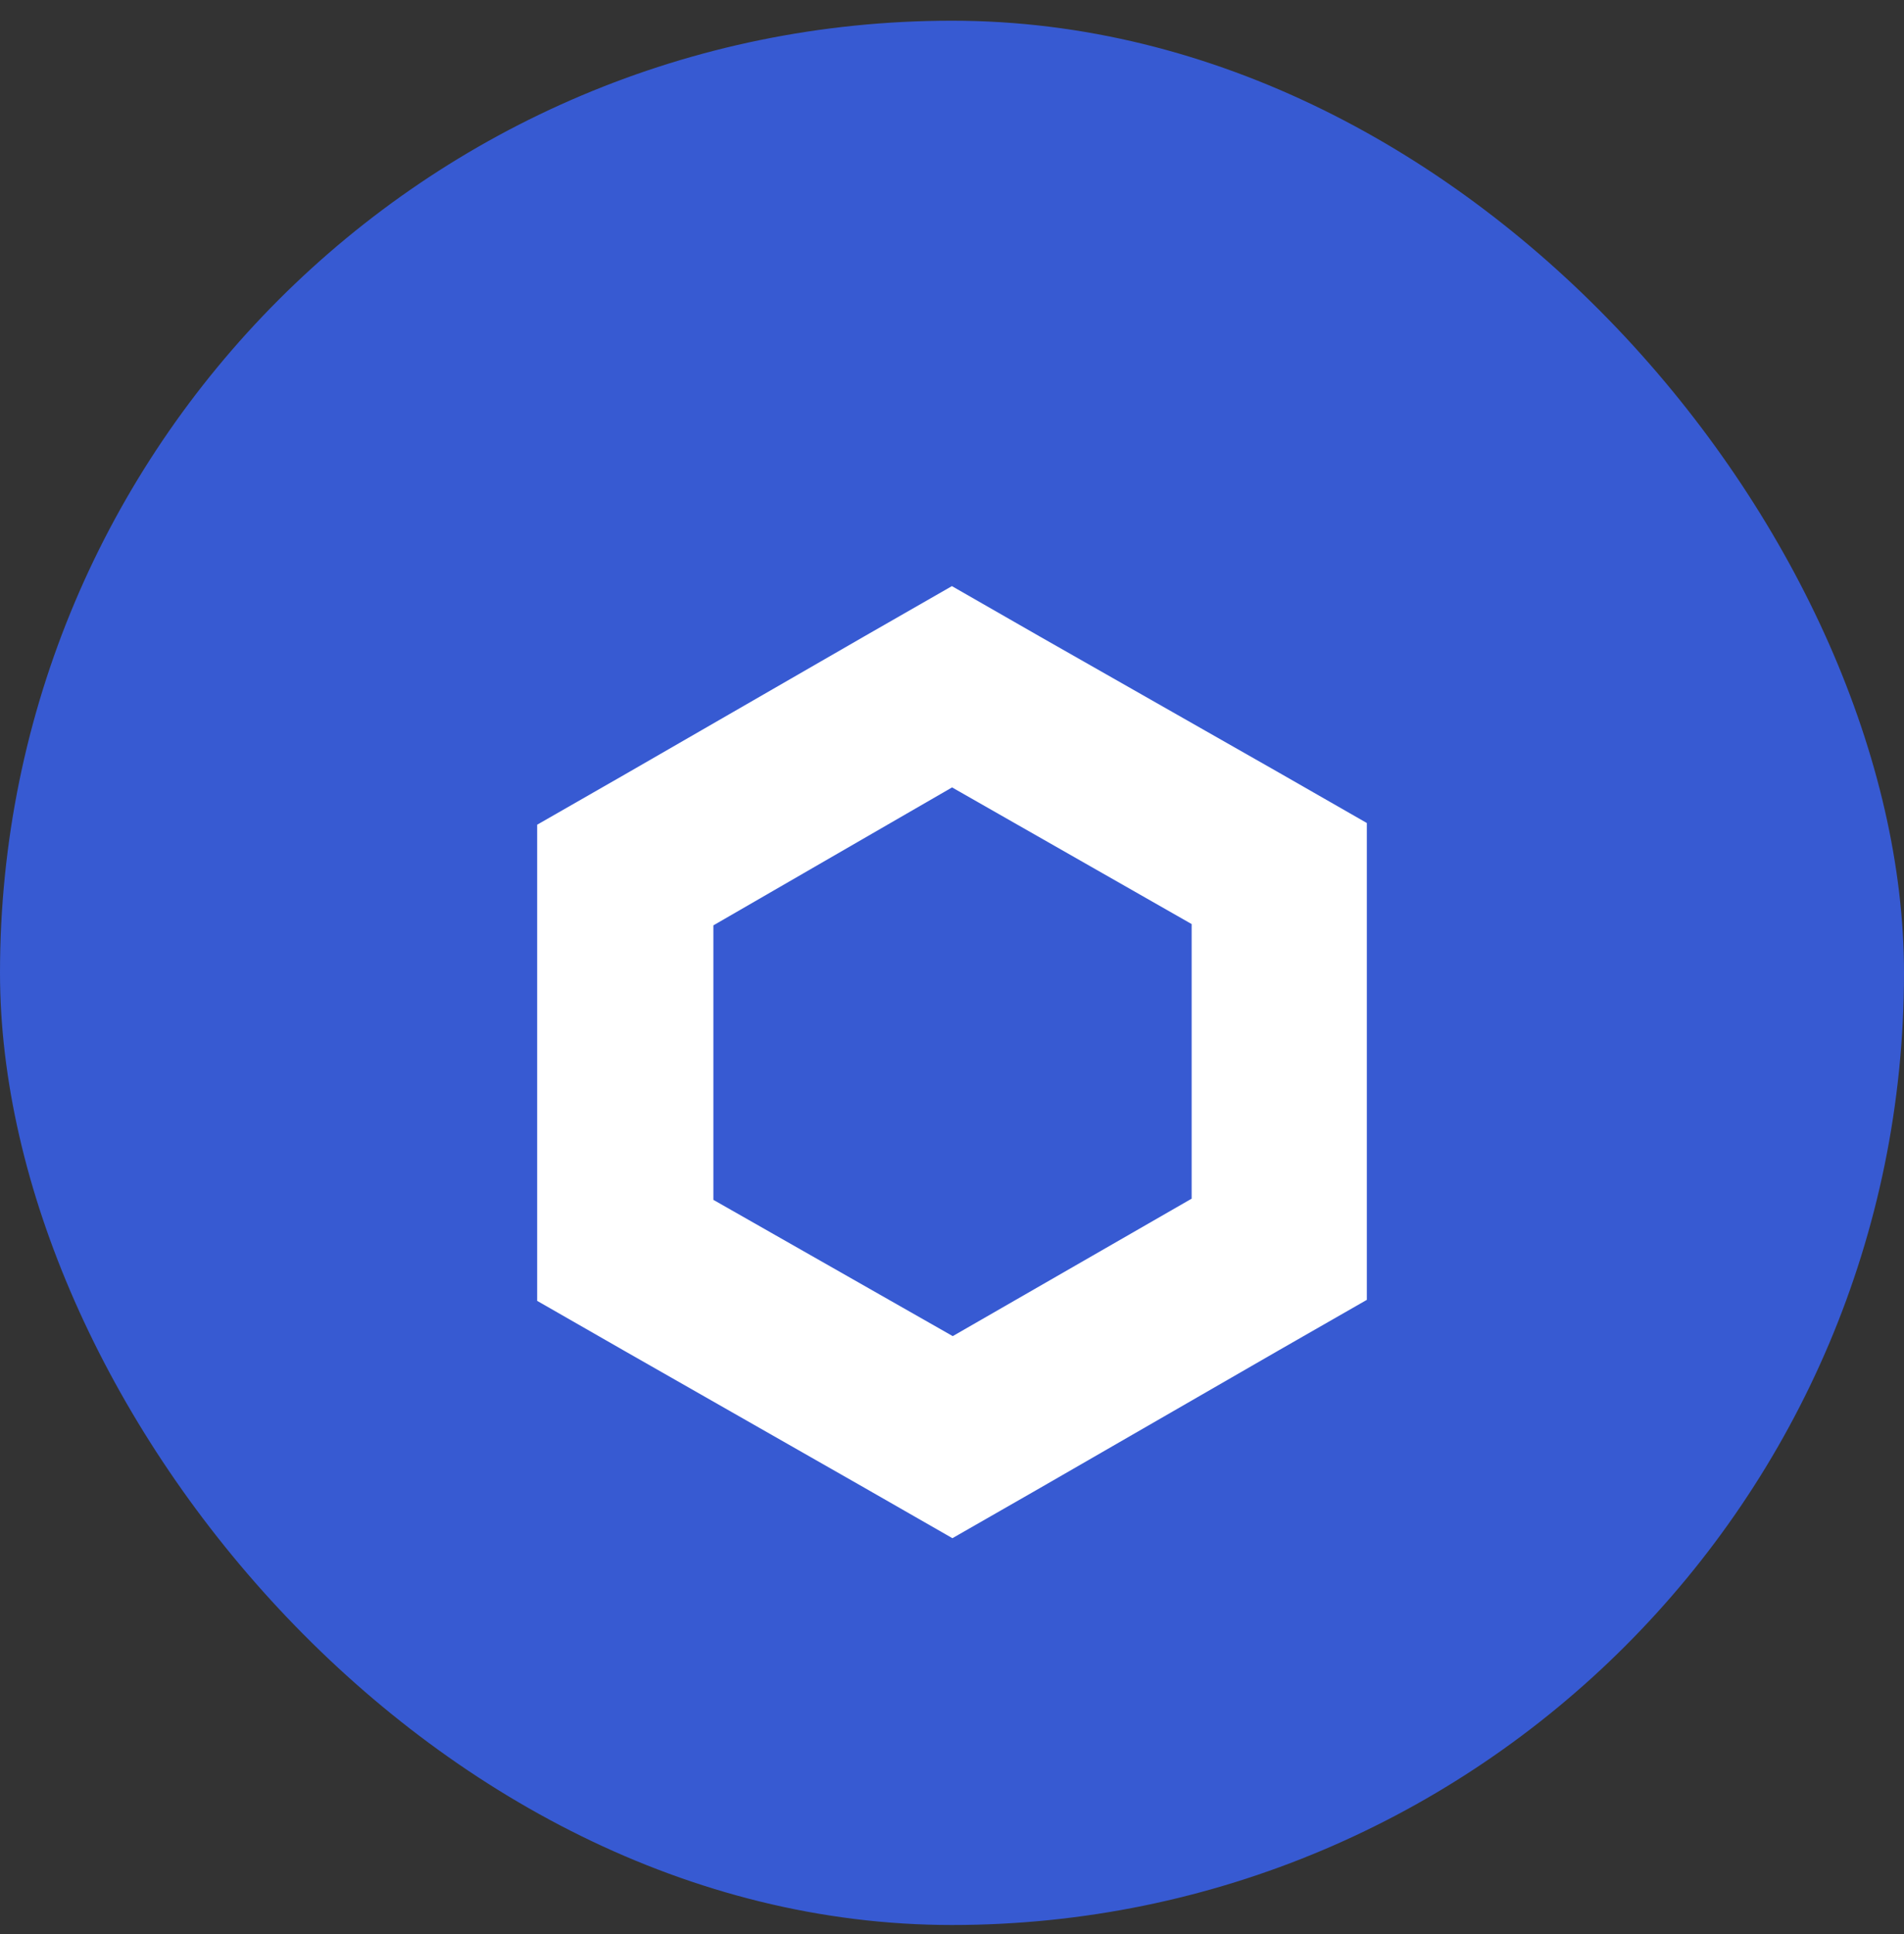 <svg xmlns="http://www.w3.org/2000/svg" width="64" height="65" fill="none"><rect width="100%" height="100%" fill="#333333" stroke="none"/><rect width="64" height="64" y=".696" fill="#375AD2" rx="32"/><g clip-path="url(#a)"><path fill="#fff" d="m32.003 26.464 8.052 4.592v9.229l-8.03 4.62-8.046-4.58V31.1l8.024-4.637Zm0-6.769-2.953 1.693-8.04 4.636-2.954 1.693V43.72l2.953 1.692 8.052 4.592 2.953 1.692 2.953-1.692 8.024-4.626 2.953-1.692V27.66l-2.953-1.692-8.047-4.58-2.953-1.693h.012Z"/></g><defs><clipPath id="a"><path fill="#fff" d="M16 19.696h32v32H16z"/></clipPath></defs></svg>